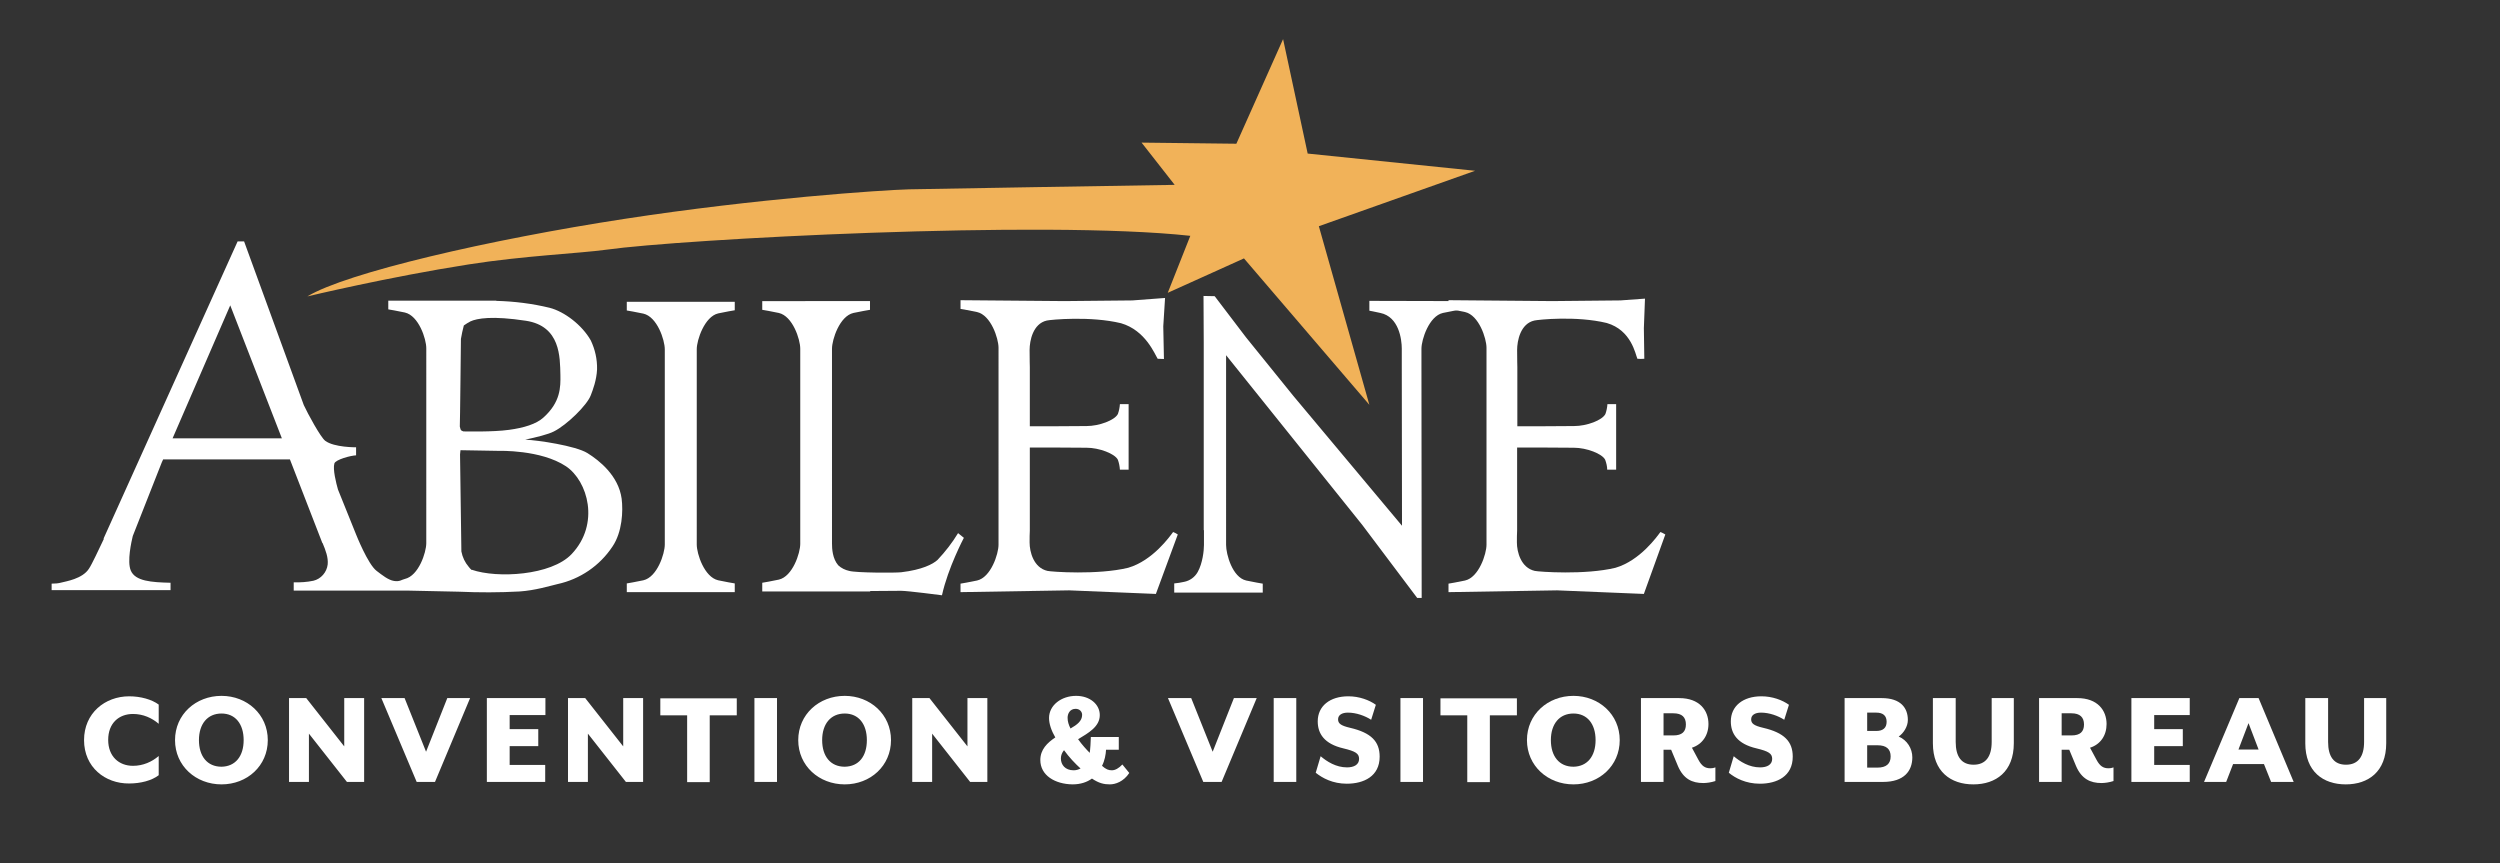<svg version="1.1" id="Layer_1" xmlns="http://www.w3.org/2000/svg" x="0" y="0" viewBox="0 0 1118.4 386.2" xml:space="preserve"><rect x="0" y="0" width="1118.4" height="386.2" fill="#333333" stroke="none"/><style>.st0{fill:#fff}.st2{enable-background:new}</style><path class="st0" d="M524.8 238c-1.4 1.9-9.1 12.8-20.1 16-13.6 3.3-34.4 1.8-36.1 1.4-6.2-1.4-8-8.5-8-12.7 0-2 0-3.9.1-5.3v-1.3-35.9h9.8s11.7.1 15.6.1c5.7 0 12.7 2.7 14 5.4.5 1.4.8 2.9.9 4.4h3.9v-29.3H501c-.1 1.5-.4 3-.9 4.4-1.4 2.8-8.4 5.4-14 5.4-3.9 0-15.6.1-15.6.1h-9.8v-26.5s-.1-3.4-.1-7.6 1.5-11.8 7.7-13.2c1.7-.4 19.6-2.1 33.2 1.2 11 3.2 15.1 13.9 16.4 15.9 1.8.1 2.8.1 2.8.1l-.3-14.6.8-12.7-14.6 1.1-30.4.3-46.5-.4v3.9s4.8.8 7.4 1.4c6.2 1.4 9.6 11.8 9.6 16V243.7c0 4.1-3.4 14.6-9.6 16-2.6.6-7.4 1.4-7.4 1.4v3.8l48.6-.8 38.8 1.6 9.8-26.6c-.6-.4-1.3-.8-2.1-1.1zM742.8 238c-1.4 1.9-9.1 12.8-20.1 16-13.6 3.3-34.3 1.8-36.1 1.4-6.2-1.4-8-8.5-8-12.7 0-2 0-3.9.1-5.3v-1.3-35.9h9.8s11.7.1 15.6.1c5.7 0 12.7 2.7 14 5.4.5 1.4.9 2.9.9 4.4h4v-29.3h-3.9c-.1 1.5-.4 3-.9 4.4-1.4 2.8-8.3 5.4-14 5.4-3.8 0-15.6.1-15.6.1h-9.8v-26.5s-.1-3.4-.1-7.6 1.5-11.8 7.7-13.2c1.7-.4 18.8-2.2 32.4 1.1 11 3.2 12.8 13.9 13.7 16 1 .1 2 .1 3.1 0l-.2-13.7.5-13.2-11 .8-30.4.3-46.5-.4v3.9s4.8.8 7.4 1.4c6.2 1.4 9.6 11.8 9.6 16V243.7c0 4.1-3.4 14.6-9.6 16-2.6.6-7.4 1.4-7.4 1.4v3.8l48.6-.8 38.8 1.6 9.6-26.6c-.7-.4-1.4-.8-2.2-1.1z"/><path class="st0" d="M428.6 238.5c-2.6 4.3-5.7 8.3-9.2 12-2.1 1.9-6.9 4.4-16.2 5.5-2.2.3-20.1.3-23.3-.6-1.8-.4-3.5-1.2-4.9-2.5-2.6-3-2.8-7.5-2.8-9.7V156c0-4.1 3.4-14.6 9.6-16 2.6-.6 7.4-1.4 7.4-1.4v-3.9H341v3.9s4.8.8 7.4 1.4c6.2 1.4 9.6 11.8 9.6 16v87.3c0 4.1-3.4 14.6-9.6 16-2.6.6-7.4 1.4-7.4 1.4v3.9h48.3v-.2l13.8-.1c3 0 18.3 2 18.3 2 2.7-12.3 9.8-25.7 9.8-25.7l-2.6-2.1zM612.6 134.6v4.4s2.3.4 4.9 1c8.3 1.7 9.6 11.8 9.6 16v8.5l.1 70.7-48.7-58.2-21.1-26.1-14-18.4-5-.1.1 20.8v84h.1v6.6c0 2.5-.6 8.2-2.8 12.1-1.3 2.3-3.5 3.9-6.1 4.4-1.5.3-2.9.6-4.4.7v4.1h39.6v-4s-4.8-.8-7.4-1.4c-6.2-1.4-9-11.8-9-15.9V158.9l60.9 75.9 24.6 32.7h2l-.1-103.7V156c0-4.1 3.4-14.6 9.6-16 2.6-.6 7.4-1.4 7.4-1.4v-3.9l-40.3-.1zM311.7 235v-78.8c0-4.1 3.5-14.6 9.6-16 2.6-.6 7.4-1.4 7.4-1.4V135h-48.3v3.9s4.8.8 7.4 1.4c6.2 1.4 9.6 11.8 9.6 16v87.3c0 4.1-3.4 14.6-9.6 16-2.6.6-7.4 1.4-7.4 1.4v3.9h48.3V261s-4.8-.8-7.4-1.4c-6.2-1.4-9.6-11.8-9.6-16V235zM278.1 223.1c-1.4-10.3-10-17.1-15.3-20.4s-22.4-5.8-27.7-6h-.2c5.1-1.1 10.4-2.4 12.9-3.7 5.8-2.9 14.9-11.8 16.5-16.2.9-2.3 2.6-6.8 2.8-11.6.1-4.5-.9-8.9-2.8-12.9-3.9-6.9-11.8-12.9-18.4-14.6-7.8-1.9-15.9-2.9-23.9-3.1v-.1h-48.3v3.9s4.8.8 7.4 1.4c6.2 1.4 9.6 11.8 9.6 16V243c0 4.1-3.4 14.6-9.6 16-1.4.3-2.2 1.3-4.8.9s-5.3-2.6-7.8-4.5c-3.9-2.9-9.2-16.3-9.2-16.3l-8.1-20.1c-.8-2.8-2.4-9.1-1.6-11.7.6-1.7 7.2-3.5 9.7-3.6v-3.6s-9.8.1-13.8-2.9c-2.1-1.6-7.8-12.1-9.6-16L109.2 108h-2.9l-60 133h.2c-2.3 4.8-5.4 11.5-6.7 13.4-2.9 4.6-10.5 5.7-12.3 6.2-1.4.4-2.9.5-4.4.5v2.9h53.2v-3.3c-8.6-.2-15.8-.7-17.8-5.5-1.7-4.1.3-12.9.9-15.4l13-33 .6-1.3h56.7l14.5 37.4h.1c1.4 3.3 2.6 6.5 2.3 9.6-.4 3.5-3 6.5-6.4 7.3-2.9.6-5.8.8-8.8.7v3.7H182l23.2.5c9.1.4 18.2.4 27.3-.1 7-.5 13.1-2.4 16.9-3.3 10.1-2.2 18.9-8.2 24.6-16.8 4.4-6.5 4.8-15.9 4.1-21.4zm-200.9-27l25.8-59.5 23.1 59.5H77.2zm129-44.5c.3-2 .8-4 1.3-6 .5-.3 1-.7 1.5-1s1-.5 1.4-.8c3-1.4 9.8-2.6 24.9-.3 15.5 2.4 15.2 16.3 15.4 24.2.1 5.5.1 12.2-7.6 19.1-3.2 2.9-8.7 4.6-15.4 5.5-7.3 1-18.8.7-20.4.7-.7-.4-1.2 0-1.6-2.2.1-.4.5-39.2.5-39.2zm49.5 96.3c-9.1 9.6-33.3 10.9-44.6 7l-.1.1c-.5-.4-.9-.9-1.3-1.4-1.7-2-2.8-4.3-3.3-6.9l-.6-43.4.2-1.9 17.2.3s18.7-.6 30 6.9c9.8 6.6 15.3 25.8 2.5 39.3z"/><path d="M659.9 76.4L585 68.7l-11-51.2-20.9 46.8-42.4-.5 14.8 18.9c-29.6.5-99.9 1.6-118.8 2-11.9.3-68.1 4.1-127.2 13.2-60.7 9.3-124.5 24.1-142 34.7 0 0 36.3-8.7 72.1-14.3 24.8-3.9 49.3-4.9 61.7-6.6 33.5-4.7 195.4-13.4 261.2-6.2L522.4 131l34.1-15.4 56.1 65.5-22.6-79.9 69.9-24.8z" fill="#f1b259"/><g class="st2"><path class="st0" d="M37.6 331.1c0-12.1 9.4-19.6 20.2-19.6 5.1 0 10.1 1.4 13.2 3.7v8.6c-3-2.6-7-4.4-11.5-4.4-6.3 0-11.1 4.1-11.1 11.6 0 7.4 4.8 11.6 11.1 11.6 4.5 0 8.5-1.8 11.5-4.4v8.6c-3.1 2.4-8.1 3.7-13.2 3.7-10.8.1-20.2-7.3-20.2-19.4z"/></g><g class="st2"><path class="st0" d="M78.3 331.1c0-11.5 9.3-19.8 20.8-19.8 11.4 0 20.7 8.3 20.7 19.8s-9.2 19.8-20.7 19.8-20.8-8.3-20.8-19.8zm30.7 0c0-7.2-3.7-11.9-9.9-11.9-6.3 0-10.1 4.7-10.1 11.9S92.7 343 99.1 343c6.2-.1 9.9-4.7 9.9-11.9zM129.3 312.3h7.7l17 21.6v-21.6h8.9v37.5h-7.7l-17-21.6v21.6h-8.9v-37.5zM170.6 312.3H181l9.6 24 9.5-24h10.2l-15.7 37.5h-8.2l-15.8-37.5zM217.9 312.3H244v7.6h-16v6.3h12.8v7.6H228v8.4h15.9v7.6h-26.1v-37.5zM254.1 312.3h7.7l17 21.6v-21.6h8.9v37.5H280l-17-21.6v21.6h-8.9v-37.5zM307.5 320h-12.1v-7.6h34.2v7.6h-12.1v29.9h-10.1V320zM337.5 312.3h10.1v37.5h-10.1v-37.5zM357.1 331.1c0-11.5 9.3-19.8 20.8-19.8 11.4 0 20.7 8.3 20.7 19.8s-9.2 19.8-20.7 19.8-20.8-8.3-20.8-19.8zm30.7 0c0-7.2-3.7-11.9-9.9-11.9-6.3 0-10.1 4.7-10.1 11.9s3.7 11.9 10.1 11.9c6.3-.1 9.9-4.7 9.9-11.9zM408.1 312.3h7.7l17 21.6v-21.6h8.9v37.5H434l-17-21.6v21.6h-8.9v-37.5zM465.4 340c0-4.7 3.1-7.7 6.7-10.1-1.8-3.1-2.8-6.1-2.8-8.7 0-5.7 5.5-9.9 12.1-9.9 6.2 0 10.6 3.8 10.6 8.6 0 5.2-5.1 8-9.7 10.8 1.7 2.4 3.7 4.6 5.2 6.1.2-1.1.5-5.4.5-7.1h12.5v5.7h-5.7c-.1 2.1-.6 4.9-1.8 7.2 1.8 1.6 2.9 2 4.4 2 1.5 0 3.1-.9 4.7-2.6l3.1 3.8c-2.6 3.9-6.2 5.1-8.7 5.1-2.6 0-4.9-.5-8-2.6-2.2 1.6-5.1 2.6-8.7 2.6-7.8-.1-14.4-4-14.4-10.9zm18 3.8c-2.4-2.2-5.1-5-7.4-8.2-.9 1.1-1.4 2.3-1.4 3.7 0 2.8 1.9 5.3 5.7 5.3 1.1 0 2.1-.3 3.1-.8zm.7-24c0-1.5-1.2-2.7-2.9-2.7-2.6 0-3.6 2.2-3.6 4 0 1.7.5 3.2 1.3 4.8 3-1.7 5.2-3.4 5.2-6.1zM522.5 312.3h10.4l9.6 24 9.5-24h10.2l-15.7 37.5h-8.2l-15.8-37.5zM569.8 312.3h10.1v37.5h-10.1v-37.5zM588.6 345.7l2.2-7.4c2.8 2.4 6.9 5 11.8 5 3.1 0 5.4-1.2 5.4-3.8 0-2.4-1.6-3.4-7-4.7-8.6-2-11.5-6.6-11.5-12.1 0-6.8 5.4-11.2 13.7-11.2 4.9 0 9.4 1.7 12.3 3.8l-2.1 6.7c-2.8-1.8-6.7-3.2-10.4-3.2-2.7 0-4.4 1.1-4.4 3 0 1.8 1.1 2.8 5.4 3.8 9.4 2.2 13.2 6.1 13.2 12.9 0 8.8-7.1 12.1-14.7 12.1-6.3 0-10.9-2.5-13.9-4.9zM626.5 312.3h10.1v37.5h-10.1v-37.5z"/></g><g class="st2"><path class="st0" d="M656.5 320h-12.1v-7.6h34.2v7.6h-12.1v29.9h-10.1V320z"/></g><g class="st2"><path class="st0" d="M683.1 331.1c0-11.5 9.3-19.8 20.8-19.8 11.4 0 20.7 8.3 20.7 19.8s-9.2 19.8-20.7 19.8-20.8-8.3-20.8-19.8zm30.7 0c0-7.2-3.7-11.9-9.9-11.9-6.3 0-10.1 4.7-10.1 11.9s3.7 11.9 10.1 11.9c6.2-.1 9.9-4.7 9.9-11.9z"/></g><g class="st2"><path class="st0" d="M750.6 342.6l-3-7.2h-3.4v14.4h-10.1v-37.5h17.1c9.1 0 13.1 5.5 13.1 11.6 0 5.1-2.8 9.1-7.4 10.6l2.9 5.4c1.5 2.8 3 3.8 5.4 3.8.8 0 1.4-.1 2.2-.4v6.1c-1.8.6-3.9.9-5.4.9-5 0-8.9-1.8-11.4-7.7zm-2-13.6c3.9 0 5.6-1.7 5.6-4.9s-1.7-5-5.6-5h-4.4v9.9h4.4z"/></g><g class="st2"><path class="st0" d="M773.4 345.7l2.2-7.4c2.8 2.4 6.9 5 11.8 5 3.1 0 5.4-1.2 5.4-3.8 0-2.4-1.6-3.4-7-4.7-8.6-2-11.5-6.6-11.5-12.1 0-6.8 5.4-11.2 13.7-11.2 4.9 0 9.4 1.7 12.3 3.8l-2.1 6.7c-2.8-1.8-6.7-3.2-10.4-3.2-2.7 0-4.4 1.1-4.4 3 0 1.8 1.1 2.8 5.4 3.8 9.4 2.2 13.2 6.1 13.2 12.9 0 8.8-7.1 12.1-14.7 12.1-6.3 0-11-2.5-13.9-4.9zM825.2 312.3h16.6c8.5 0 11.7 4.4 11.7 9.8 0 2.9-1.9 5.9-4.1 7.4 3.8 1.6 6.1 5.4 6.1 9.3 0 6.1-3.7 11-13.1 11h-17.2v-37.5zm14.2 14.7c3 0 4.6-1.4 4.6-4.1 0-2.7-1.6-4.1-4.6-4.1h-4.1v8.2h4.1zm.5 16.4c3.9 0 5.9-1.7 5.9-5s-1.9-5-5.9-5h-4.6v10h4.6zM864.7 332.5v-20.2h10.2v19.6c0 6.6 2.6 10.2 8 10.2s8.1-3.6 8.1-10.2v-19.6h9.9v20.2c0 12.7-8 18.4-18.1 18.4-10.1 0-18.1-5.7-18.1-18.4zM928.7 342.6l-3-7.2h-3.4v14.4h-10.1v-37.5h17.1c9.1 0 13.1 5.5 13.1 11.6 0 5.1-2.7 9.1-7.4 10.6l2.9 5.4c1.5 2.8 3 3.8 5.4 3.8.8 0 1.4-.1 2.2-.4v6.1c-1.8.6-3.9.9-5.4.9-4.9 0-8.9-1.8-11.4-7.7zm-2-13.6c3.9 0 5.6-1.7 5.6-4.9s-1.8-5-5.6-5h-4.4v9.9h4.4zM953.5 312.3h26.1v7.6h-15.9v6.3h12.8v7.6h-12.8v8.4h15.9v7.6h-26.1v-37.5z"/></g><g class="st2"><path class="st0" d="M1001.8 312.3h8.6l15.7 37.5H1016l-3.2-8H999l-3.1 8H986l15.8-37.5zm8.6 23l-4.5-11.8-4.5 11.8h9z"/></g><g class="st2"><path class="st0" d="M1031.3 332.5v-20.2h10.2v19.6c0 6.6 2.6 10.2 8 10.2s8.1-3.6 8.1-10.2v-19.6h9.9v20.2c0 12.7-8 18.4-18.1 18.4-10.1 0-18.1-5.7-18.1-18.4z"/></g></svg>